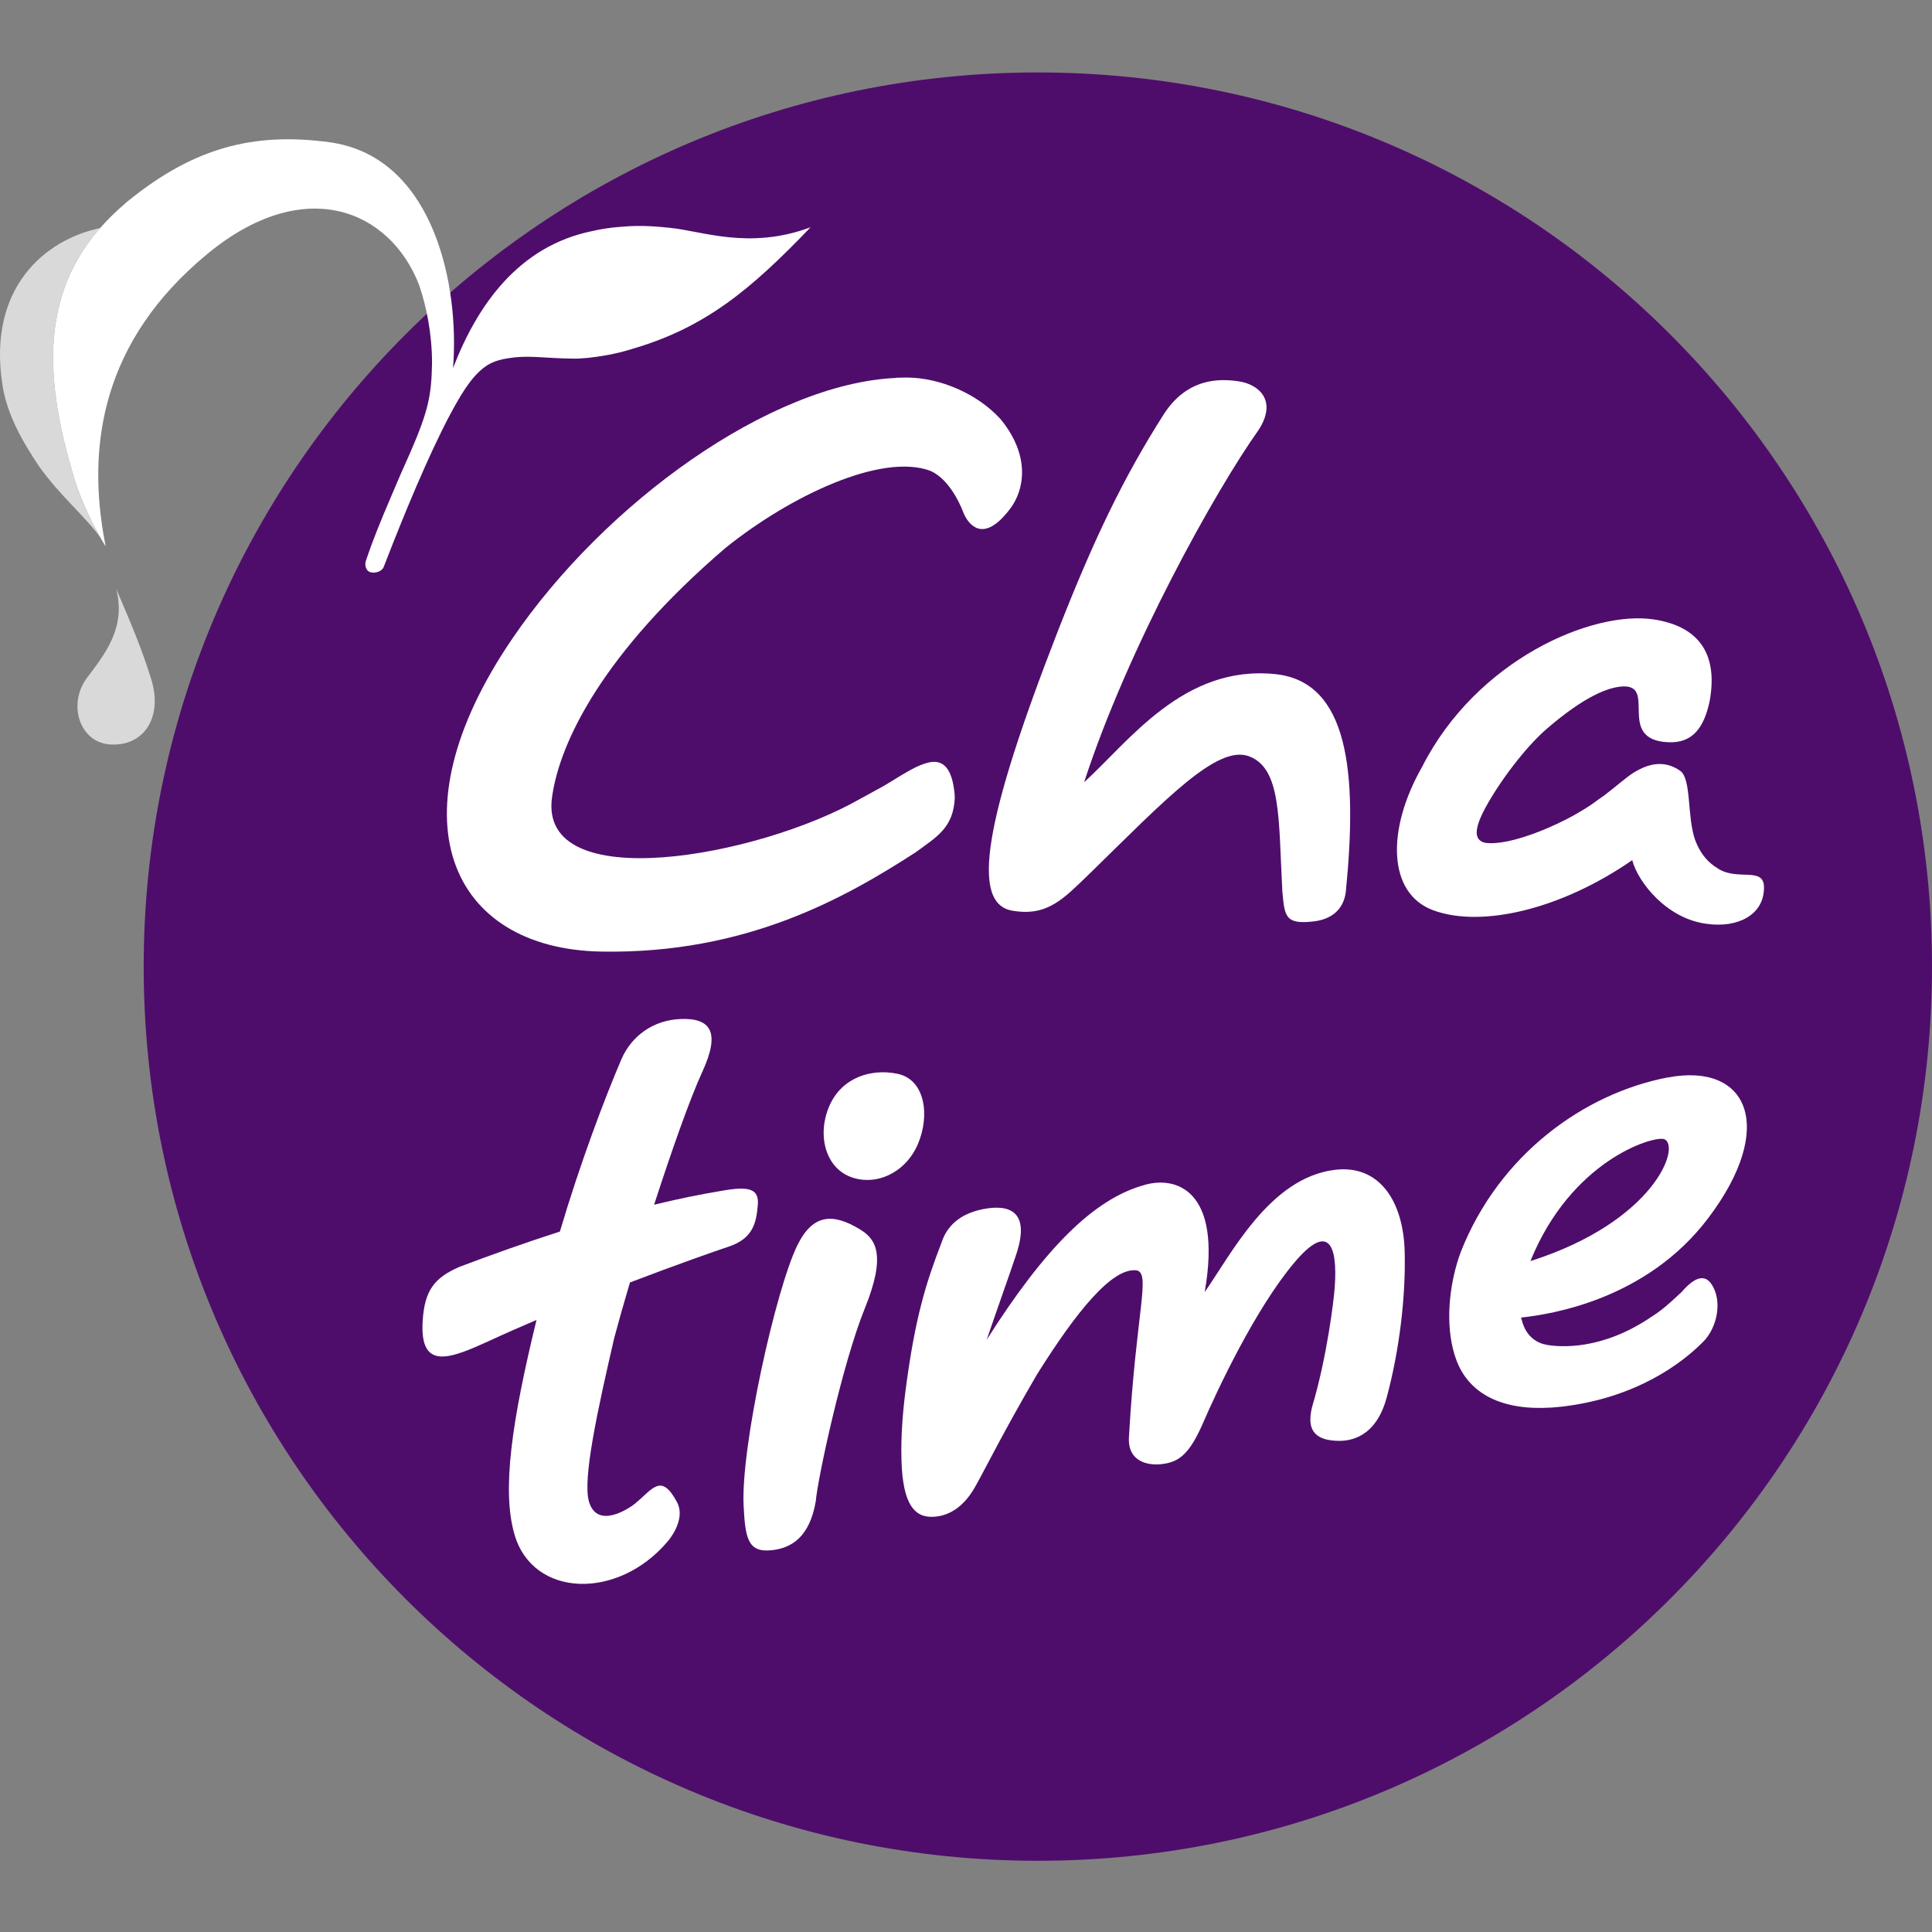 <svg width="100px" height="100px" viewBox="0 0 100 100" fill="none" xmlns="http://www.w3.org/2000/svg" preserveAspectRatio="none">
<rect x="0" y="0" width="100" height="100" fill="#808080" stroke="none"/>
<g clip-path="url(#clip0_1267_20834)">
<path d="M100 50.033C100 75.592 79.279 96.314 53.719 96.314C28.16 96.314 7.437 75.592 7.437 50.033C7.437 24.474 28.158 3.75 53.719 3.75C79.281 3.75 100 24.469 100 50.033Z" fill="#4E0D6B"/>
<path d="M66 34.891C61.256 34.408 58.441 38.375 56.114 40.488C58.38 33.518 62.934 25.357 65.145 22.254C66.142 20.714 65.13 19.887 64.119 19.738C63.109 19.587 61.444 19.559 60.23 21.453C58.164 24.699 56.622 27.888 54.745 32.691C50.946 42.443 50.226 46.757 52.389 47.135C54.235 47.459 55.069 46.492 56.401 45.217C60.331 41.376 63.017 38.511 64.668 39.152C66.322 39.797 66.175 42.36 66.372 46.107C66.49 47.435 66.514 47.857 67.973 47.695C68.885 47.592 69.537 47.113 69.659 46.164C70.276 39.978 69.806 35.278 65.998 34.891" fill="white"/>
<path d="M52.083 26.586C52.195 26.453 52.293 26.326 52.381 26.201C53.166 25.007 53.14 23.306 51.762 21.665C50.57 20.377 48.684 19.557 46.943 19.541C46.762 19.541 46.578 19.546 46.392 19.552V19.561C39.888 19.843 31.316 26.009 26.511 33.065C20.205 42.323 23.276 49.127 31.143 49.254C38.63 49.379 43.739 46.474 47.389 44.119C48.483 43.316 49.347 42.85 49.419 41.304C49.419 41.245 49.415 41.19 49.413 41.133V41.129C49.413 41.129 49.413 41.127 49.413 41.125C49.406 41.035 49.397 40.952 49.384 40.871C49.209 39.552 48.654 39.303 47.995 39.486C47.459 39.635 47.129 39.832 45.747 40.678C45.364 40.886 44.953 41.114 44.509 41.356C39.233 44.362 27.871 46.426 28.571 41.282C28.965 38.371 31.255 33.763 37.545 28.365C40.935 25.642 45.631 23.435 48.153 24.369C48.166 24.373 48.177 24.38 48.19 24.386C48.251 24.415 48.308 24.447 48.365 24.478C49.334 25.058 49.839 26.471 49.839 26.471C50.123 27.21 50.867 28.034 52.083 26.582" fill="white"/>
<path d="M44.043 60.923C45.336 61.4 46.854 60.72 47.501 59.239C48.146 57.758 47.897 55.877 46.451 55.578C45.099 55.298 43.573 55.761 42.928 57.242C42.282 58.723 42.711 60.431 44.045 60.923" fill="white"/>
<path d="M44.529 63.644C43.146 62.793 42.081 62.799 41.268 64.462C40.15 66.745 38.332 74.925 38.49 77.95C38.575 79.599 38.702 80.36 39.916 80.242C40.95 80.142 41.902 79.575 42.223 77.712C42.322 76.531 43.601 70.584 44.758 67.734C45.896 64.93 45.318 64.127 44.531 63.644" fill="white"/>
<path d="M32.906 77.799C32.552 78.092 30.911 79.175 30.485 77.723C30.141 76.555 30.948 72.909 31.793 69.25C31.994 68.489 32.276 67.493 32.606 66.38C35.063 65.442 37.064 64.74 37.709 64.528C38.973 64.11 39.148 63.3 39.225 62.364C39.29 61.54 38.792 61.382 37.379 61.632C36.22 61.822 35.041 62.069 33.857 62.356C34.748 59.606 35.701 56.89 36.362 55.453C37.291 53.43 36.801 52.675 35.207 52.745C33.838 52.804 32.694 53.592 32.158 54.84C31.307 56.833 30.061 60.103 28.98 63.745C27.195 64.32 25.443 64.943 23.785 65.571C22.46 66.144 21.979 66.809 21.878 68.366C21.71 70.982 23.32 70.313 25.293 69.418C26.089 69.048 26.926 68.681 27.77 68.32C26.491 73.574 25.962 77.143 26.633 79.435C27.587 82.699 31.97 82.832 34.549 79.796C34.549 79.796 35.544 78.685 35.038 77.745C34.227 76.233 33.794 77.056 32.906 77.795" fill="white"/>
<path d="M86.332 55.766C82.019 56.588 77.608 59.737 75.611 64.796C75.068 66.262 74.812 68.176 75.195 69.779C75.219 69.884 75.248 69.984 75.276 70.083C75.3 70.164 75.326 70.243 75.355 70.321C75.39 70.422 75.425 70.518 75.469 70.612L75.486 70.654C76.291 72.399 78.176 73.095 80.772 72.815C80.96 72.795 81.144 72.769 81.324 72.742C81.383 72.734 81.439 72.727 81.501 72.716C85.289 72.095 87.454 70.188 88.244 69.357C88.88 68.63 89.093 67.467 88.699 66.664C88.449 66.153 87.999 65.759 87.034 66.881C86.818 67.078 86.632 67.253 86.455 67.412C86.455 67.412 86.455 67.412 86.453 67.412C86.135 67.697 85.844 67.931 85.471 68.162C82.905 69.908 80.74 69.728 80.053 69.608C79.589 69.527 78.994 69.208 78.776 68.355C78.758 68.302 78.741 68.252 78.727 68.195C78.732 68.195 78.736 68.195 78.741 68.195L78.806 68.189C80.169 68.031 85.197 67.32 88.425 63.04C91.993 58.314 90.451 54.983 86.334 55.77M79.215 65.273C81.306 60.105 85.497 58.799 86.124 58.957C87.039 59.283 85.661 63.226 79.215 65.273Z" fill="white"/>
<path d="M69.069 60.553C65.714 60.978 63.734 64.908 62.356 66.876C63.292 61.505 60.788 60.842 59.176 61.352C56.597 62.084 54.074 64.611 51.073 69.341C51.567 67.883 52.23 66.043 52.604 64.917C53.33 62.723 52.278 62.323 50.922 62.577C49.688 62.811 49.01 63.456 48.728 64.331C47.952 66.345 47.372 68.134 46.878 71.918C46.716 73.16 46.628 74.416 46.659 75.492C46.659 75.516 46.659 75.538 46.659 75.562C46.725 77.983 47.403 78.519 48.234 78.51C49.008 78.504 49.787 78.092 50.39 77.097C50.399 77.082 50.408 77.067 50.417 77.051C50.452 76.994 50.484 76.935 50.519 76.874C51.077 75.877 51.902 74.184 53.664 71.157C55.725 67.867 57.575 65.591 58.835 65.754C59.574 65.927 58.809 67.845 58.437 74.333C58.334 75.66 59.408 75.868 60.143 75.781C61.033 75.675 61.573 75.264 62.291 73.604C63.01 71.944 64.977 67.74 67.002 65.343C68.699 63.331 69.255 64.302 69.084 66.647C69.034 67.336 68.677 70.273 67.918 72.806C67.54 74.271 68.365 74.532 69.161 74.575C69.955 74.621 71.23 74.35 71.774 72.336C72.437 69.891 72.767 67.078 72.706 64.775C72.636 62.192 71.411 60.256 69.067 60.553" fill="white"/>
<path d="M88.913 44.948C88.397 44.642 88.075 44.222 87.857 43.756C87.844 43.73 87.833 43.701 87.82 43.673C87.791 43.605 87.763 43.537 87.736 43.469C87.314 42.255 87.557 40.361 86.98 39.906C86.151 39.32 85.317 39.521 84.567 39.987C84.141 40.252 83.684 40.681 83.025 41.179C82.844 41.302 82.658 41.433 82.461 41.582C82.347 41.663 82.22 41.744 82.094 41.825C82.017 41.873 81.936 41.923 81.855 41.971C81.776 42.019 81.695 42.067 81.612 42.113C81.558 42.146 81.503 42.177 81.446 42.209C80.374 42.798 79.064 43.336 78.012 43.55C78.01 43.55 78.01 43.55 78.006 43.55C77.566 43.64 77.177 43.668 76.866 43.622C76.3 43.489 76.284 42.936 76.86 41.855C77.581 40.504 78.948 38.681 80.062 37.721C82.045 36.013 83.248 35.578 83.968 35.532C85.812 35.418 83.607 38.307 86.361 38.419C87.629 38.472 88.215 37.636 88.5 36.245C88.935 33.765 87.857 32.409 85.606 32.063C82.415 31.575 76.42 34.154 73.612 39.685C71.744 42.958 71.829 46.251 74.187 47.117C76.726 48.049 80.869 47.032 84.484 44.521C84.781 45.661 86.282 47.583 88.39 47.824C89.902 48.025 91.304 47.391 91.304 45.939C91.304 44.825 89.939 45.624 88.911 44.95" fill="white"/>
<path d="M41.963 11.761C38.748 12.956 36.333 11.943 34.643 11.79C34.212 11.75 33.284 11.63 32.141 11.739C31.657 11.774 31.161 11.842 30.664 11.958C26.843 12.735 24.706 15.79 23.447 19.056C23.457 18.896 23.473 18.736 23.479 18.577C23.696 14.325 22.261 8.056 17.032 7.359C13.103 6.834 10.046 7.658 6.71 10.338C6.688 10.355 6.666 10.373 6.645 10.39C6.586 10.438 6.526 10.484 6.467 10.534V10.543C2.395 14.019 1.964 18.417 3.751 24.445C4.302 26.457 5.468 28.283 5.468 28.283C5.455 28.222 5.446 28.163 5.435 28.102C4.464 23.027 5.299 17.634 10.722 13.152C15.754 8.995 20.174 10.86 21.688 14.736C22.077 15.858 22.362 17.299 22.362 18.806C22.329 20.429 22.2 21.208 21.227 23.443C20.887 24.191 20.555 24.959 20.253 25.678C19.647 27.085 19.254 28.093 18.991 28.869C18.976 28.913 18.961 28.957 18.947 29.001C18.849 29.252 18.945 29.587 19.225 29.631C19.527 29.679 19.792 29.521 19.857 29.353C19.899 29.246 19.938 29.147 19.98 29.042C19.988 29.02 19.997 28.996 20.006 28.972C20.879 26.72 22.174 23.559 23.32 21.413C23.497 21.081 23.665 20.784 23.829 20.515C23.847 20.484 23.866 20.451 23.886 20.42C24.013 20.217 24.135 20.031 24.256 19.867C24.415 19.648 24.573 19.462 24.73 19.309L24.761 19.276L24.785 19.253C24.805 19.233 24.827 19.213 24.846 19.196C25.332 18.745 25.793 18.599 26.585 18.505C26.616 18.502 26.648 18.498 26.681 18.494C27.504 18.408 28.315 18.546 29.621 18.561C30.071 18.577 30.743 18.502 31.362 18.391C31.782 18.319 32.23 18.214 32.716 18.063H32.711C36.504 16.96 38.859 14.994 41.961 11.757L41.963 11.761Z" fill="white"/>
<path opacity="0.7" d="M7.832 35.171C7.342 33.581 6.8 32.316 6.012 30.473C6.54 32.502 5.415 33.869 4.492 35.101C3.499 36.428 4.099 38.456 5.737 38.535C7.476 38.62 8.427 37.102 7.832 35.171Z" fill="white"/>
<path opacity="0.7" d="M3.749 24.447C2.172 19.126 2.323 15.073 5.181 11.805C2.342 12.398 -0.661 14.887 0.127 19.926C0.367 21.464 1.144 22.826 2.021 24.137C3.108 25.668 4.477 26.796 5.179 27.804C4.799 27.131 4.127 25.834 3.749 24.447Z" fill="white"/>
</g>
<defs>
<clipPath id="clip0_1267_20834">
<rect width="100" height="100" fill="white"/>
</clipPath>
</defs>
</svg>
